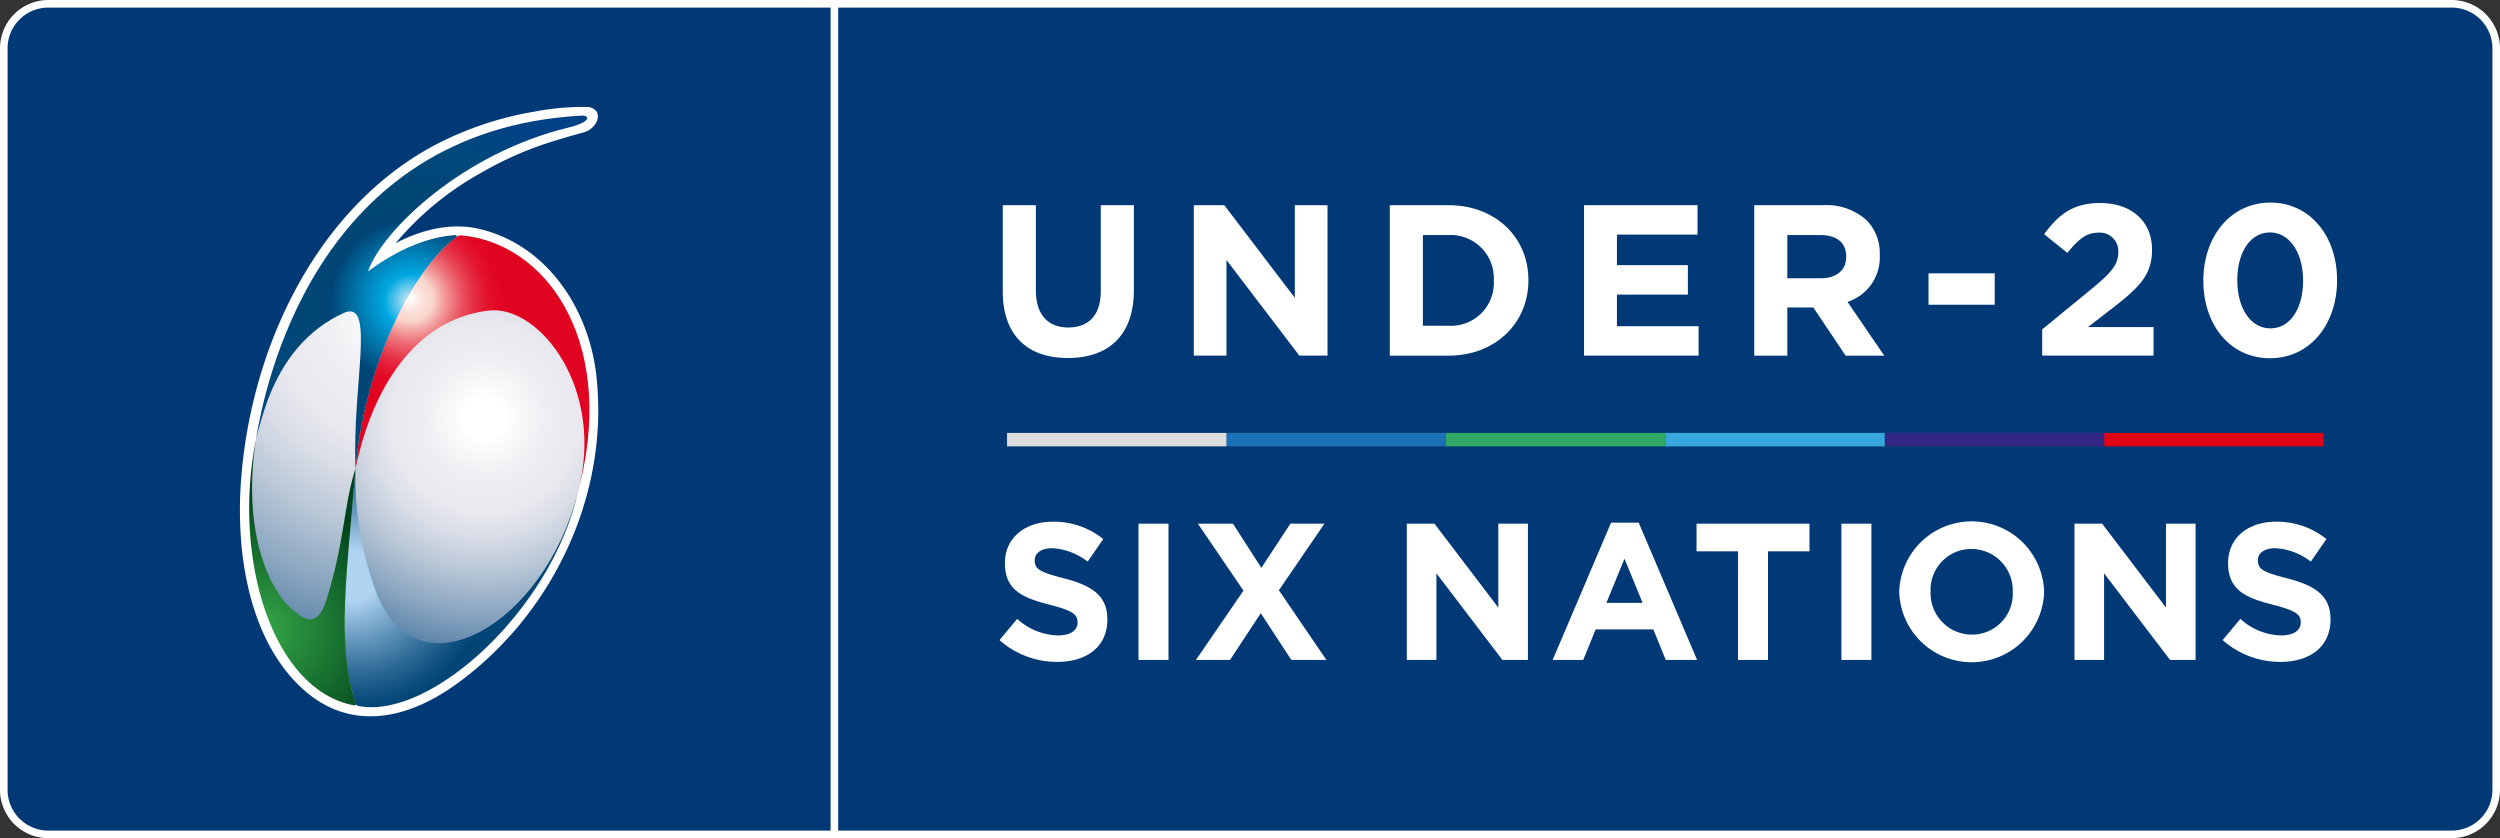 <?xml version="1.0" encoding="utf-8"?>
<svg xmlns="http://www.w3.org/2000/svg" xmlns:xlink="http://www.w3.org/1999/xlink" width="116.395mm" height="39.024mm" viewBox="0 0 329.94 110.62">
  <rect x="0" y="0" width="329.94" height="110.62" fill="#333333" stroke="none"/>
  <defs>
    <clipPath id="a" transform="translate(-132.589 -366.051)">
      <path d="M166.661,423.062l-.289,1.142c-2.428,11.883,2.282,32.866,12.863,34.866.343.065.34-.085.3-.221.013.038.027.078.038.117.059.134.182.192.444.225,9.917,1.25,25.514-14.359,28.869-28.29,3.068-11.994.89-21.579-3.877-27.444-.143-.173-.286-.346-.433-.513-.034-.038-.067-.079-.101-.118-.216-.24-.436-.471-.662-.698-.067-.067-.134-.134-.203-.202q-.286-.28-.583-.547c-.044-.038-.086-.08-.13-.12-.235-.207-.474-.403-.716-.596q-.104-.083-.211-.163-.298-.23-.604-.446c-.06-.041-.118-.084-.177-.125-.252-.173-.508-.337-.767-.495-.066-.042-.135-.08-.202-.12-.212-.126-.428-.247-.645-.362-.069-.036-.138-.074-.207-.11q-.403-.208-.815-.394c-.059-.024-.117-.048-.175-.074-.232-.1-.463-.194-.698-.283-.076-.029-.151-.058-.227-.085-.285-.103-.571-.201-.86-.287-.039-.012-.08-.02-.118-.032-.258-.075-.516-.142-.777-.205-.079-.018-.159-.037-.24-.054-.298-.066-.596-.126-.897-.175-.341-.053-.683-.095-1.027-.123a.776.776,0,0,0-.613.175c-.028.02-.056.042-.082.063.013-.011.025-.021.037-.031a.11.11,0,0,0,.046-.077c-.017.014-.037.023-.053.038l-.044.032c.099-.075.039-.205-.118-.241-10.495.742-22.663,13.295-26.046,25.971" fill="none"/>
    </clipPath>
    <radialGradient id="b" cx="-132.066" cy="1027.103" r="1.138" gradientTransform="matrix(26.721, -8.842, -7.694, -24.768, 11519.517, 24319.203)" gradientUnits="userSpaceOnUse">
      <stop offset="0" stop-color="#fff"/>
      <stop offset="1" stop-color="#c3c3c3"/>
    </radialGradient>
    <clipPath id="c" transform="translate(-132.589 -366.051)">
      <path d="M166.333,424.256c-1.034,7.142-2.45,29.085,13.675,34.856-2.886-3.287-2.3-14.057-.496-31.233.753-12.396,7.355-26.358,13.356-30.579-16.27,5.865-24.108,13.72-26.536,26.956" fill="none"/>
    </clipPath>
    <radialGradient id="d" cx="-129.626" cy="1021.819" r="1.138" gradientTransform="matrix(41.43, -7.374, -7.312, -41.782, 12895.867, 41778.123)" gradientUnits="userSpaceOnUse">
      <stop offset="0" stop-color="#fff"/>
      <stop offset="0.09" stop-color="#fff"/>
      <stop offset="0.11" stop-color="#fcfcfd"/>
      <stop offset="0.263" stop-color="#ededf2"/>
      <stop offset="0.388" stop-color="#e8e8ee"/>
      <stop offset="0.466" stop-color="#dcdfe8"/>
      <stop offset="0.607" stop-color="#bcc9d8"/>
      <stop offset="0.796" stop-color="#88a4bf"/>
      <stop offset="1" stop-color="#48779f"/>
    </radialGradient>
    <clipPath id="e" transform="translate(-132.589 -366.051)">
      <path d="M179.512,427.879c-.339,8.566-3.391,24.908.518,31.369,7.237-.291,24.675-10.633,28.827-28.227,5.777-23.471-8.425-33.603-15.988-33.721C182.725,407.137,180.856,420,179.512,427.879" fill="none"/>
    </clipPath>
    <radialGradient id="f" cx="-133.205" cy="1024.505" r="1.138" gradientTransform="matrix(28.122, -5.005, -4.963, -28.361, 8894.511, 28444.324)" xlink:href="#d"/>
    <clipPath id="g" transform="translate(-132.589 -366.051)">
      <path d="M179.586,459.023c.058.136.186.174.444.224,9.392,1.702,25.283-12.589,28.827-28.227-4.387,17.349-20.721,26.824-26.328,13.928a42.321,42.321,0,0,1-3.016-17.07c-1.132,13.986-2.618,23.339.074,31.144" fill="none"/>
    </clipPath>
    <radialGradient id="h" cx="-132.672" cy="1025.073" r="1.138" gradientTransform="matrix(27.49, -6.204, -7.281, -27.419, 11157.018, 27359.145)" gradientUnits="userSpaceOnUse">
      <stop offset="0" stop-color="#afd4f1"/>
      <stop offset="0.107" stop-color="#afd4f1"/>
      <stop offset="0.109" stop-color="#aed3f0"/>
      <stop offset="0.27" stop-color="#6497bc"/>
      <stop offset="0.403" stop-color="#2e6b96"/>
      <stop offset="0.502" stop-color="#0d4f7f"/>
      <stop offset="0.556" stop-color="#004576"/>
      <stop offset="1" stop-color="#004576"/>
    </radialGradient>
    <clipPath id="i" transform="translate(-132.589 -366.051)">
      <path d="M179.247,459.128c.459.086.302-.211.256-.347-2.571-7.801-1.111-17.061.01-30.902-1.578,4.831-1.424,9.69-3.85,17.346-1.302,4.107-3.227,2.302-4.428,1.309-3.223-2.667-6.723-10.529-4.861-22.538-3.179,15.894,2.248,33.123,12.873,35.131" fill="none"/>
    </clipPath>
    <radialGradient id="j" cx="-140.966" cy="1029.634" r="1.138" gradientTransform="matrix(17.019, -1.851, -2.794, -15.9, 5310.285, 16193.229)" gradientUnits="userSpaceOnUse">
      <stop offset="0" stop-color="#35a748"/>
      <stop offset="1" stop-color="#00421b"/>
    </radialGradient>
    <clipPath id="k" transform="translate(-132.589 -366.051)">
      <path d="M192.869,397.3c-6.713,5.025-12.394,18.677-13.356,30.579,2.11-10.192,7.612-19.683,17.593-20.843,6.666-.773,15.416,10.324,11.751,23.985,5.114-19-3.422-32.02-14.298-33.766q-.538-.085-1.079-.13a.985.985,0,0,0-.099-.004.732.732,0,0,0-.512.18" fill="none"/>
    </clipPath>
    <radialGradient id="l" cx="-149.116" cy="1039.578" r="1.138" gradientTransform="matrix(10.747, -2.425, -2.846, -10.719, 4615.343, 10821.011)" gradientUnits="userSpaceOnUse">
      <stop offset="0" stop-color="#fff"/>
      <stop offset="0.017" stop-color="#fff"/>
      <stop offset="0.019" stop-color="#fffefe"/>
      <stop offset="0.107" stop-color="#fce8e2"/>
      <stop offset="0.184" stop-color="#fadbd1"/>
      <stop offset="0.242" stop-color="#f9d6cb"/>
      <stop offset="0.353" stop-color="#f3a09f"/>
      <stop offset="0.465" stop-color="#ed7179"/>
      <stop offset="0.577" stop-color="#e94959"/>
      <stop offset="0.687" stop-color="#e52b41"/>
      <stop offset="0.795" stop-color="#e3152f"/>
      <stop offset="0.899" stop-color="#e20825"/>
      <stop offset="0.994" stop-color="#e10421"/>
      <stop offset="1" stop-color="#e10421"/>
    </radialGradient>
    <clipPath id="m" transform="translate(-132.589 -366.051)">
      <path d="M166.374,423.996h0m42.865-42.68c-35.307,2.001-41.774,36.198-42.865,42.68,0,0,.028-.125.083-.35-.029.116-.057.233-.083.35a52.999,52.999,0,0,1,1.559-5.181c2.073-5.402,5.251-9.272,10.055-11.482,4.244-1.799,1.043,9.606,1.525,20.546.962-11.875,6.618-25.495,13.313-30.547.106-.08.037-.225-.145-.25-3.812.243-7.814,2.03-11.535,4.805,1.964-5.576,12.656-15.67,26.449-18.997,2.991-.721,2.862-1.583,1.834-1.583-.06,0-.124.003-.19.009" fill="none"/>
    </clipPath>
    <radialGradient id="n" cx="-133.263" cy="1024.595" r="1.138" gradientTransform="matrix(28.055, -4.993, -4.951, -28.293, 8865.546, 28363.423)" gradientUnits="userSpaceOnUse">
      <stop offset="0" stop-color="#dcedf9"/>
      <stop offset="0.107" stop-color="#00a8e2"/>
      <stop offset="0.326" stop-color="#004576"/>
      <stop offset="0.601" stop-color="#00497a"/>
      <stop offset="0.82" stop-color="#004285"/>
      <stop offset="1" stop-color="#004285"/>
    </radialGradient>
  </defs>
  <title>SixNations-Under20</title>
  <path d="M138.967,366.551a5.884,5.884,0,0,0-5.878,5.878v97.863a5.885,5.885,0,0,0,5.878,5.879h317.184a5.885,5.885,0,0,0,5.878-5.879V372.429a5.884,5.884,0,0,0-5.878-5.878Z" transform="translate(-132.589 -366.051)" fill="#003976"/>
  <path d="M456.151,366.051H138.967a6.385,6.385,0,0,0-6.378,6.378V470.292a6.386,6.386,0,0,0,6.378,6.379H456.151a6.386,6.386,0,0,0,6.378-6.379V372.429A6.385,6.385,0,0,0,456.151,366.051ZM133.589,470.292V372.429a5.384,5.384,0,0,1,5.378-5.378H242.209V475.671H138.967A5.385,5.385,0,0,1,133.589,470.292Zm327.94,0a5.384,5.384,0,0,1-5.378,5.379H243.209V367.051h212.942a5.384,5.384,0,0,1,5.378,5.378Z" transform="translate(-132.589 -366.051)" fill="#fff"/>
  <path d="M282.845,435.161h3.957v17.987h-3.957ZM264.497,450.527l2.338-2.801a8.255,8.255,0,0,0,5.371,2.185c1.618,0,2.595-.643,2.595-1.696v-.052c0-1.002-.616-1.516-3.623-2.286-3.623-.926-5.961-1.928-5.961-5.499v-.052c0-3.264,2.621-5.422,6.295-5.422a10.415,10.415,0,0,1,6.682,2.287l-2.056,2.98a8.445,8.445,0,0,0-4.677-1.772c-1.517,0-2.312.693-2.312,1.567v.051c0,1.183.771,1.567,3.88,2.364,3.648.951,5.704,2.262,5.704,5.396v.051c0,3.572-2.724,5.576-6.604,5.576A11.444,11.444,0,0,1,264.497,450.527Zm42.888-15.366-6.013,8.788,6.27,9.199h-4.625l-4.034-6.167-4.061,6.167H290.426l6.27-9.147-6.013-8.84h4.625l3.752,5.833,3.828-5.833Zm10.87,0h3.649l8.428,11.075V435.161h3.906v17.987H330.872l-8.711-11.435v11.435h-3.906Zm26.956-.128h3.649l7.708,18.115h-4.137l-1.645-4.034h-7.605l-1.645,4.034h-4.034Zm4.163,10.586-2.39-5.832-2.39,5.832Zm12.592-6.809h-5.473v-3.649h14.903v3.649h-5.474v14.338h-3.957Zm13.645-3.649h3.958v17.987h-3.958Zm7.633,9.045V444.155a9.563,9.563,0,0,1,19.117-.052v.052a9.563,9.563,0,0,1-19.117.051Zm14.98,0V444.155a5.465,5.465,0,0,0-5.447-5.653,5.379,5.379,0,0,0-5.396,5.602v.052a5.464,5.464,0,0,0,5.447,5.652A5.379,5.379,0,0,0,398.224,444.206Zm8.146-9.045h3.649l8.428,11.075V435.161h3.906v17.987h-3.366l-8.711-11.435v11.435h-3.906ZM425.926,450.527l2.339-2.801a8.251,8.251,0,0,0,5.37,2.185c1.619,0,2.596-.643,2.596-1.696v-.052c0-1.002-.617-1.516-3.624-2.286-3.623-.926-5.961-1.928-5.961-5.499v-.052c0-3.264,2.621-5.422,6.296-5.422a10.412,10.412,0,0,1,6.681,2.287l-2.056,2.98a8.445,8.445,0,0,0-4.677-1.772c-1.516,0-2.312.693-2.312,1.567v.051c0,1.183.771,1.567,3.88,2.364,3.648.951,5.704,2.262,5.704,5.396v.051c0,3.572-2.724,5.576-6.604,5.576A11.445,11.445,0,0,1,425.926,450.527Z" transform="translate(-132.589 -366.051)" fill="#fff"/>
  <path d="M264.929,404.476V393.13h4.369V404.363c0,3.233,1.616,4.907,4.283,4.907,2.666,0,4.283-1.617,4.283-4.766v-11.375h4.368v11.205c0,6.014-3.376,8.964-8.708,8.964C268.192,413.299,264.929,410.32,264.929,404.476ZM290.142,393.13h4.028l9.304,12.226V393.13h4.312V412.986h-3.716L294.454,400.363V412.986H290.142Zm25.865,0h7.744c6.24,0,10.552,4.283,10.552,9.871v.058c0,5.588-4.312,9.928-10.552,9.928h-7.744Zm4.368,3.943v11.97h3.376a5.658,5.658,0,0,0,5.985-5.928v-.057a5.703,5.703,0,0,0-5.985-5.985Zm21.271-3.943h14.978v3.887h-10.638v4.027h9.361v3.887h-9.361v4.17h10.779V412.986H341.646Zm22.461,0H373.184a7.912,7.912,0,0,1,5.787,2.015,6.233,6.233,0,0,1,1.701,4.538v.057a6.166,6.166,0,0,1-4.255,6.155l4.851,7.092h-5.105l-4.255-6.354H368.475v6.354h-4.368Zm8.793,9.645c2.128,0,3.348-1.135,3.348-2.809v-.057c0-1.872-1.305-2.836-3.433-2.836H368.475v5.701Zm14.207-.652h8.737v4.142h-8.737Zm15.003,7.403,6.609-5.418c2.468-2.042,3.433-3.12,3.433-4.766a2.436,2.436,0,0,0-2.667-2.581c-1.531,0-2.581.852-4.056,2.667l-3.063-2.468c1.957-2.667,3.857-4.113,7.403-4.113,4.113,0,6.836,2.411,6.836,6.127V399.03c0,3.318-1.702,4.964-5.219,7.688l-3.234,2.496h8.652V412.986H402.11Zm21.271-6.41v-.057c0-5.759,3.573-10.269,8.85-10.269,5.248,0,8.794,4.453,8.794,10.211v.058c0,5.758-3.546,10.269-8.851,10.269S423.381,408.873,423.381,403.115Zm13.161,0v-.057c0-3.603-1.759-6.326-4.368-6.326s-4.312,2.638-4.312,6.269v.058c0,3.631,1.73,6.325,4.368,6.325C434.87,409.383,436.542,406.717,436.542,403.115Z" transform="translate(-132.589 -366.051)" fill="#fff"/>
  <g>
    <rect x="277.697" y="57.134" width="28.957" height="1.776" fill="#df0514"/>
    <rect x="190.822" y="57.134" width="28.957" height="1.776" fill="#32a966"/>
    <rect x="248.738" y="57.134" width="28.958" height="1.776" fill="#312782"/>
    <rect x="161.864" y="57.134" width="28.958" height="1.776" fill="#1b71b5"/>
    <rect x="219.78" y="57.134" width="28.958" height="1.776" fill="#38a7de"/>
    <rect x="132.905" y="57.134" width="28.958" height="1.776" fill="#ddd"/>
  </g>
  <g>
    <g>
      <path d="M178.651,459.458c-5.045-1.192-9.146-5.756-11.552-12.85a45.262,45.262,0,0,1-1.175-22.694,62.434,62.434,0,0,1,8.668-23.188c7.913-12.331,19.562-19.016,34.622-19.869a2.184,2.184,0,0,1,.228-.012c.725,0,1.04.351,1.094.68.117.72-.837,1.33-2.836,1.813-11.599,2.798-21.649,10.746-25.217,16.803l.153.148a21.405,21.405,0,0,1,10.015-3.668s.316-.006.345.068l.035.016.037-.011a1.381,1.381,0,0,1,.159-.026c.032-.004.058-.007.083-.009l.077-.002c.047,0,.094.002.138.006.188.015.382.036.577.06.192.022.386.049.579.08.312.05.619.112.926.179l.244.057c.267.063.534.132.797.209l.125.035c.295.088.588.188.88.292l.191.073c.279.106.518.203.754.305l.179.077c.281.126.56.26.836.403l.203.109c.225.12.446.244.665.374l.205.122c.264.161.526.331.785.509l.162.116c.214.151.426.307.634.469l.206.16c.248.198.494.403.735.617l.1.093q.319.287.625.591l.191.191c.227.232.452.469.671.714l.054.062c.22.249.424.491.623.738l.166.208q.311.395.609.812l.044.063c.204.292.378.554.547.82l.146.231q.274.44.533.902l.08.147c.151.275.296.554.437.838l.123.248c.155.322.306.652.45.988l.078.19q.184.442.354.897l.096.257c.127.35.248.709.362,1.072l.068.228c.096.317.187.637.272.963l.069.261q.144.568.267,1.156l.051.259c.068.343.13.687.188,1.036l.042.257c.063.404.117.817.164,1.236l.031.29q.058.551.096,1.116l.018.24c.027.432.045.872.054,1.316l.005.316c.005.398.005.8-.003,1.207l-.002.211c-.012.458-.034.923-.063,1.394l-.024.336q-.046.651-.114,1.314l-.016.166c-.053.482-.117.973-.189,1.468l-.054.359c-.073.475-.152.953-.243,1.436l-.017.096c-.096.509-.206,1.024-.322,1.542l-.087.379c-.122.52-.25,1.044-.392,1.574-3.51,15.461-18.179,28.707-27.726,28.708h-.004a9.107,9.107,0,0,1-1.521-.124" transform="translate(-132.589 -366.051)" fill="#fff"/>
      <path d="M196.006,396.301c8.914,2.178,14.336,10.669,15.29,19.345,1.784,16.217-6.212,31.893-18.559,40.75-6.695,4.802-14.207,6.151-20.348.439-6.92-6.438-8.57-17.543-8.045-26.509,1.031-17.625,9.664-36.753,25.848-45.237a43.888,43.888,0,0,1,12.908-4.301,34.106,34.106,0,0,1,6.985-.621c2.264.179,1.581,2.782-.488,3.36-2.057.575-4.191,1.172-6.204,1.905a46.606,46.606,0,0,0-7.56,3.567,39.903,39.903,0,0,0-11.032,9.146C188.22,396.364,192.189,395.351,196.006,396.301Zm13.437-14.699a1.324,1.324,0,0,0-.152.008c-14.839.84-26.288,7.408-34.062,19.525a61.675,61.675,0,0,0-8.56,22.905,44.518,44.518,0,0,0,1.146,22.324c2.316,6.83,6.226,11.219,11.01,12.358a10.807,10.807,0,0,0,2.761.361c9.265-.001,23.541-12.978,26.979-28.121.146-.55.272-1.065.391-1.577l.088-.378c.114-.504.223-1.012.317-1.511.107-.572.184-1.041.256-1.508l.054-.356c.069-.481.132-.964.184-1.438l.015-.155c.046-.44.082-.87.113-1.296l.023-.333c.028-.456.051-.913.063-1.361l.002-.2c.007-.406.007-.8.003-1.19l-.005-.313c-.009-.43-.028-.861-.053-1.283l-.018-.226c-.025-.376-.056-.739-.095-1.096l-.03-.289c-.046-.404-.099-.807-.159-1.201l-.041-.252c-.056-.338-.117-.675-.183-1.01l-.051-.257c-.078-.376-.165-.75-.258-1.117l-.068-.257c-.082-.316-.171-.627-.264-.936l-.07-.229c-.107-.345-.225-.693-.348-1.032l-.094-.252c-.109-.295-.224-.584-.344-.87l-.079-.193c-.135-.318-.283-.637-.434-.95l-.117-.237c-.137-.274-.277-.545-.423-.811l-.082-.152c-.16-.289-.332-.578-.509-.862l-.143-.223c-.164-.257-.331-.511-.528-.792-.231-.327-.428-.588-.628-.841l-.164-.206c-.189-.232-.385-.467-.597-.707-.265-.296-.481-.525-.701-.749l-.184-.184c-.193-.19-.392-.379-.595-.563l-.109-.101c-.219-.193-.455-.39-.694-.58l-.199-.155c-.195-.15-.397-.301-.602-.444l-.171-.124c-.233-.159-.484-.322-.736-.475l-.198-.118c-.207-.122-.418-.242-.633-.354l-.208-.114c-.251-.13-.519-.258-.787-.378l-.168-.073c-.228-.098-.458-.191-.725-.293l-.188-.071c-.268-.097-.547-.192-.828-.275l-.117-.033c-.257-.074-.515-.139-.771-.202l-.032-.007a9.913,9.913,0,0,0-2.812-.338c-3.236.105-6.161,1.149-9.781,3.494l-.508.329-1.007-.987.3-.51c3.646-6.192,13.889-14.308,25.691-17.153,1.976-.478,2.244-.926,2.267-.973C209.776,381.658,209.669,381.602,209.443,381.602Z" transform="translate(-132.589 -366.051)" fill="#fff"/>
      <path d="M209.24,381.316c-35.308,2.001-41.775,36.2-42.867,42.68,0,0,.016-.07.048-.201l-.003.018c-.015.06-.031.121-.045.183.012-.047.024-.093.035-.139-.02.11-.042.218-.062.328.01-.064.017-.126.027-.189-3.178,15.894,2.248,33.122,12.874,35.131a.87.87,0,0,0,.114.013c.14.018.21-.007.238-.055a.363.363,0,0,1,.036.014.477.477,0,0,0,.238.115,1.168,1.168,0,0,0,.141.031l.016.002c9.392,1.702,25.284-12.59,28.827-28.227a.444.444,0,0,0,.013-.054c.005-.021.012-.044.017-.064.072-.28.139-.556.205-.832-.073.316-.148.633-.235.951,3.359-12.479.829-22.378-4.384-28.198a16.699,16.699,0,0,0-9.861-5.562c-.188-.03-.376-.056-.565-.078-.189-.024-.377-.043-.567-.059a.809.809,0,0,0-.555.13c.004-.073-.066-.148-.193-.165l-.018.001a.195.195,0,0,0-.034-.007c-3.811.242-7.813,2.029-11.535,4.806,1.964-5.577,12.656-15.671,26.449-18.998,3.166-.764,2.836-1.685,1.646-1.574" transform="translate(-132.589 -366.051)" fill="#fff"/>
    </g>
    <g clip-path="url(#a)">
      <polygon points="13.51 36.945 74.89 16.633 97.21 88.484 35.83 108.796 13.51 36.945" fill="url(#b)"/>
    </g>
    <g clip-path="url(#c)">
      <polygon points="20.804 33.116 59.404 26.246 70.77 91.194 32.169 98.064 20.804 33.116" fill="url(#d)"/>
    </g>
    <g clip-path="url(#e)">
      <polygon points="33.018 33.12 80.881 24.601 92.558 91.325 44.695 99.844 33.018 33.12" fill="url(#f)"/>
    </g>
    <g clip-path="url(#g)">
      <polygon points="36.02 63.698 74.46 55.023 84.552 93.029 46.112 101.704 36.02 63.698" fill="url(#h)"/>
    </g>
    <g clip-path="url(#i)">
      <polygon points="24.533 58.606 46.807 56.184 53.189 92.503 30.915 94.925 24.533 58.606" fill="url(#j)"/>
    </g>
    <g clip-path="url(#k)">
      <polygon points="38.43 32.985 79.433 23.732 89.874 63.053 48.871 72.306 38.43 32.985" fill="url(#l)"/>
    </g>
    <g clip-path="url(#m)">
      <polygon points="25.881 16.664 76.661 7.626 85.9 60.421 35.12 69.459 25.881 16.664" fill="url(#n)"/>
    </g>
  </g>
</svg>
